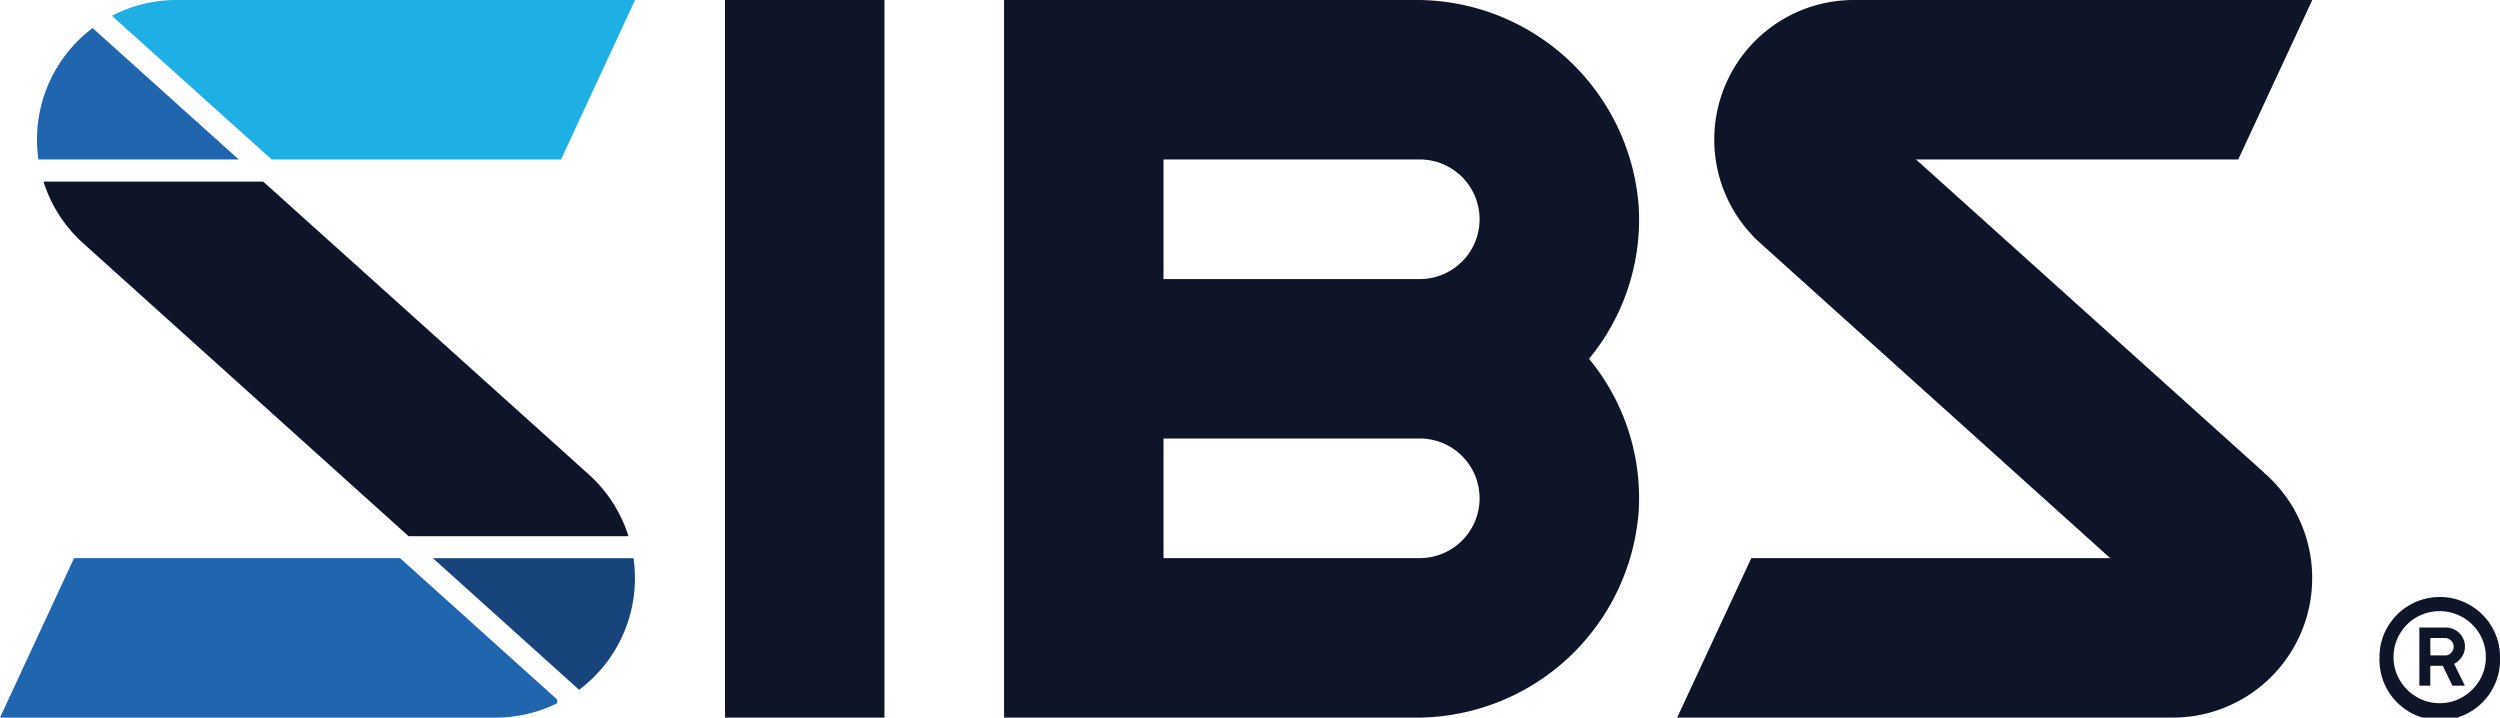 <svg xmlns="http://www.w3.org/2000/svg" width="85.068" height="24.418" viewBox="0 0 85.068 24.418">
  <g id="SIBS_logo" transform="translate(-3.968 -4.451)">
    <path id="Path_25987" data-name="Path 25987" d="M58.091,11.49a7.584,7.584,0,0,0-7.637-7.039H36.495V28.869H50.454a7.584,7.584,0,0,0,7.637-7.039A7.438,7.438,0,0,0,56.4,16.66,7.438,7.438,0,0,0,58.091,11.49ZM41.921,9.877h8.72a2.035,2.035,0,1,1,0,4.07h-8.72Zm0,13.565v-4.07h8.72a2.035,2.035,0,1,1,0,4.07Z" transform="translate(1.638 0)" fill="#0f1528"/>
    <path id="Path_25988" data-name="Path 25988" d="M78.266,20.528,66.427,9.877H77.392l2.519-5.426H64.31a4.749,4.749,0,0,0-3.231,8.228L73.035,23.443H60.822L58.3,28.869h16.86a4.746,4.746,0,0,0,4.748-4.748,4.8,4.8,0,0,0-.048-.678,4.741,4.741,0,0,0-1.6-2.915Z" transform="translate(2.737 0)" fill="#0f1528"/>
    <rect id="Rectangle_4693" data-name="Rectangle 4693" width="5.426" height="24.418" transform="translate(28.638 4.451)" fill="#0f1528"/>
    <path id="Path_25989" data-name="Path 25989" d="M84.13,24.066a2.038,2.038,0,0,1,.749.744,2,2,0,0,1,.275,1.028,2.052,2.052,0,1,1-4.1,0,2,2,0,0,1,.275-1.028,2.057,2.057,0,0,1,1.781-1.019A2.005,2.005,0,0,1,84.13,24.066Zm-1.815.414a1.551,1.551,0,0,0-.571.567,1.531,1.531,0,0,0-.212.791,1.515,1.515,0,0,0,.212.783,1.58,1.58,0,0,0,.571.571,1.531,1.531,0,0,0,.791.212,1.516,1.516,0,0,0,.783-.212,1.583,1.583,0,0,0,.571-.571,1.517,1.517,0,0,0,.212-.783,1.533,1.533,0,0,0-.212-.791,1.584,1.584,0,0,0-2.145-.567Zm.986.351a.638.638,0,0,1,.47.19.628.628,0,0,1,.19.461.617.617,0,0,1-.1.338.725.725,0,0,1-.267.245l.364.744h-.423l-.33-.677h-.423v.677h-.372v-1.98Zm-.516.948h.508a.271.271,0,0,0,.2-.089.291.291,0,0,0,.084-.207.274.274,0,0,0-.093-.212.288.288,0,0,0-.195-.085h-.507Z" transform="translate(3.882 0.974)" fill="#0f1528"/>
    <path id="Path_25990" data-name="Path 25990" d="M25.282,22.4a4.751,4.751,0,0,0-1.422-2.165l-11.006-9.9H5.377a4.753,4.753,0,0,0,1.3,2.052L17.8,22.4Z" transform="translate(0.071 0.296)" fill="#0f1528"/>
    <path id="Path_25991" data-name="Path 25991" d="M18.2,23.089l-.619-.557H6.487L3.968,27.958h16.86a4.726,4.726,0,0,0,2.1-.49v-.124Z" transform="translate(0 0.911)" fill="#1f66af"/>
    <path id="Path_25992" data-name="Path 25992" d="M13.031,9.877h9.844l2.519-5.426H9.793a4.722,4.722,0,0,0-2.2.538l4.814,4.33Z" transform="translate(0.183 0)" fill="#1eafe5"/>
    <path id="Path_25993" data-name="Path 25993" d="M5.167,9.153a4.8,4.8,0,0,0,.048.678h6.816L7.06,5.36A4.739,4.739,0,0,0,5.167,9.153Z" transform="translate(0.06 0.046)" fill="#1f66af"/>
    <path id="Path_25994" data-name="Path 25994" d="M22.967,27.012a4.745,4.745,0,0,0,1.9-3.8,4.8,4.8,0,0,0-.048-.678H17.993l4.974,4.478Z" transform="translate(0.706 0.911)" fill="#17457b"/>
  </g>
</svg>
